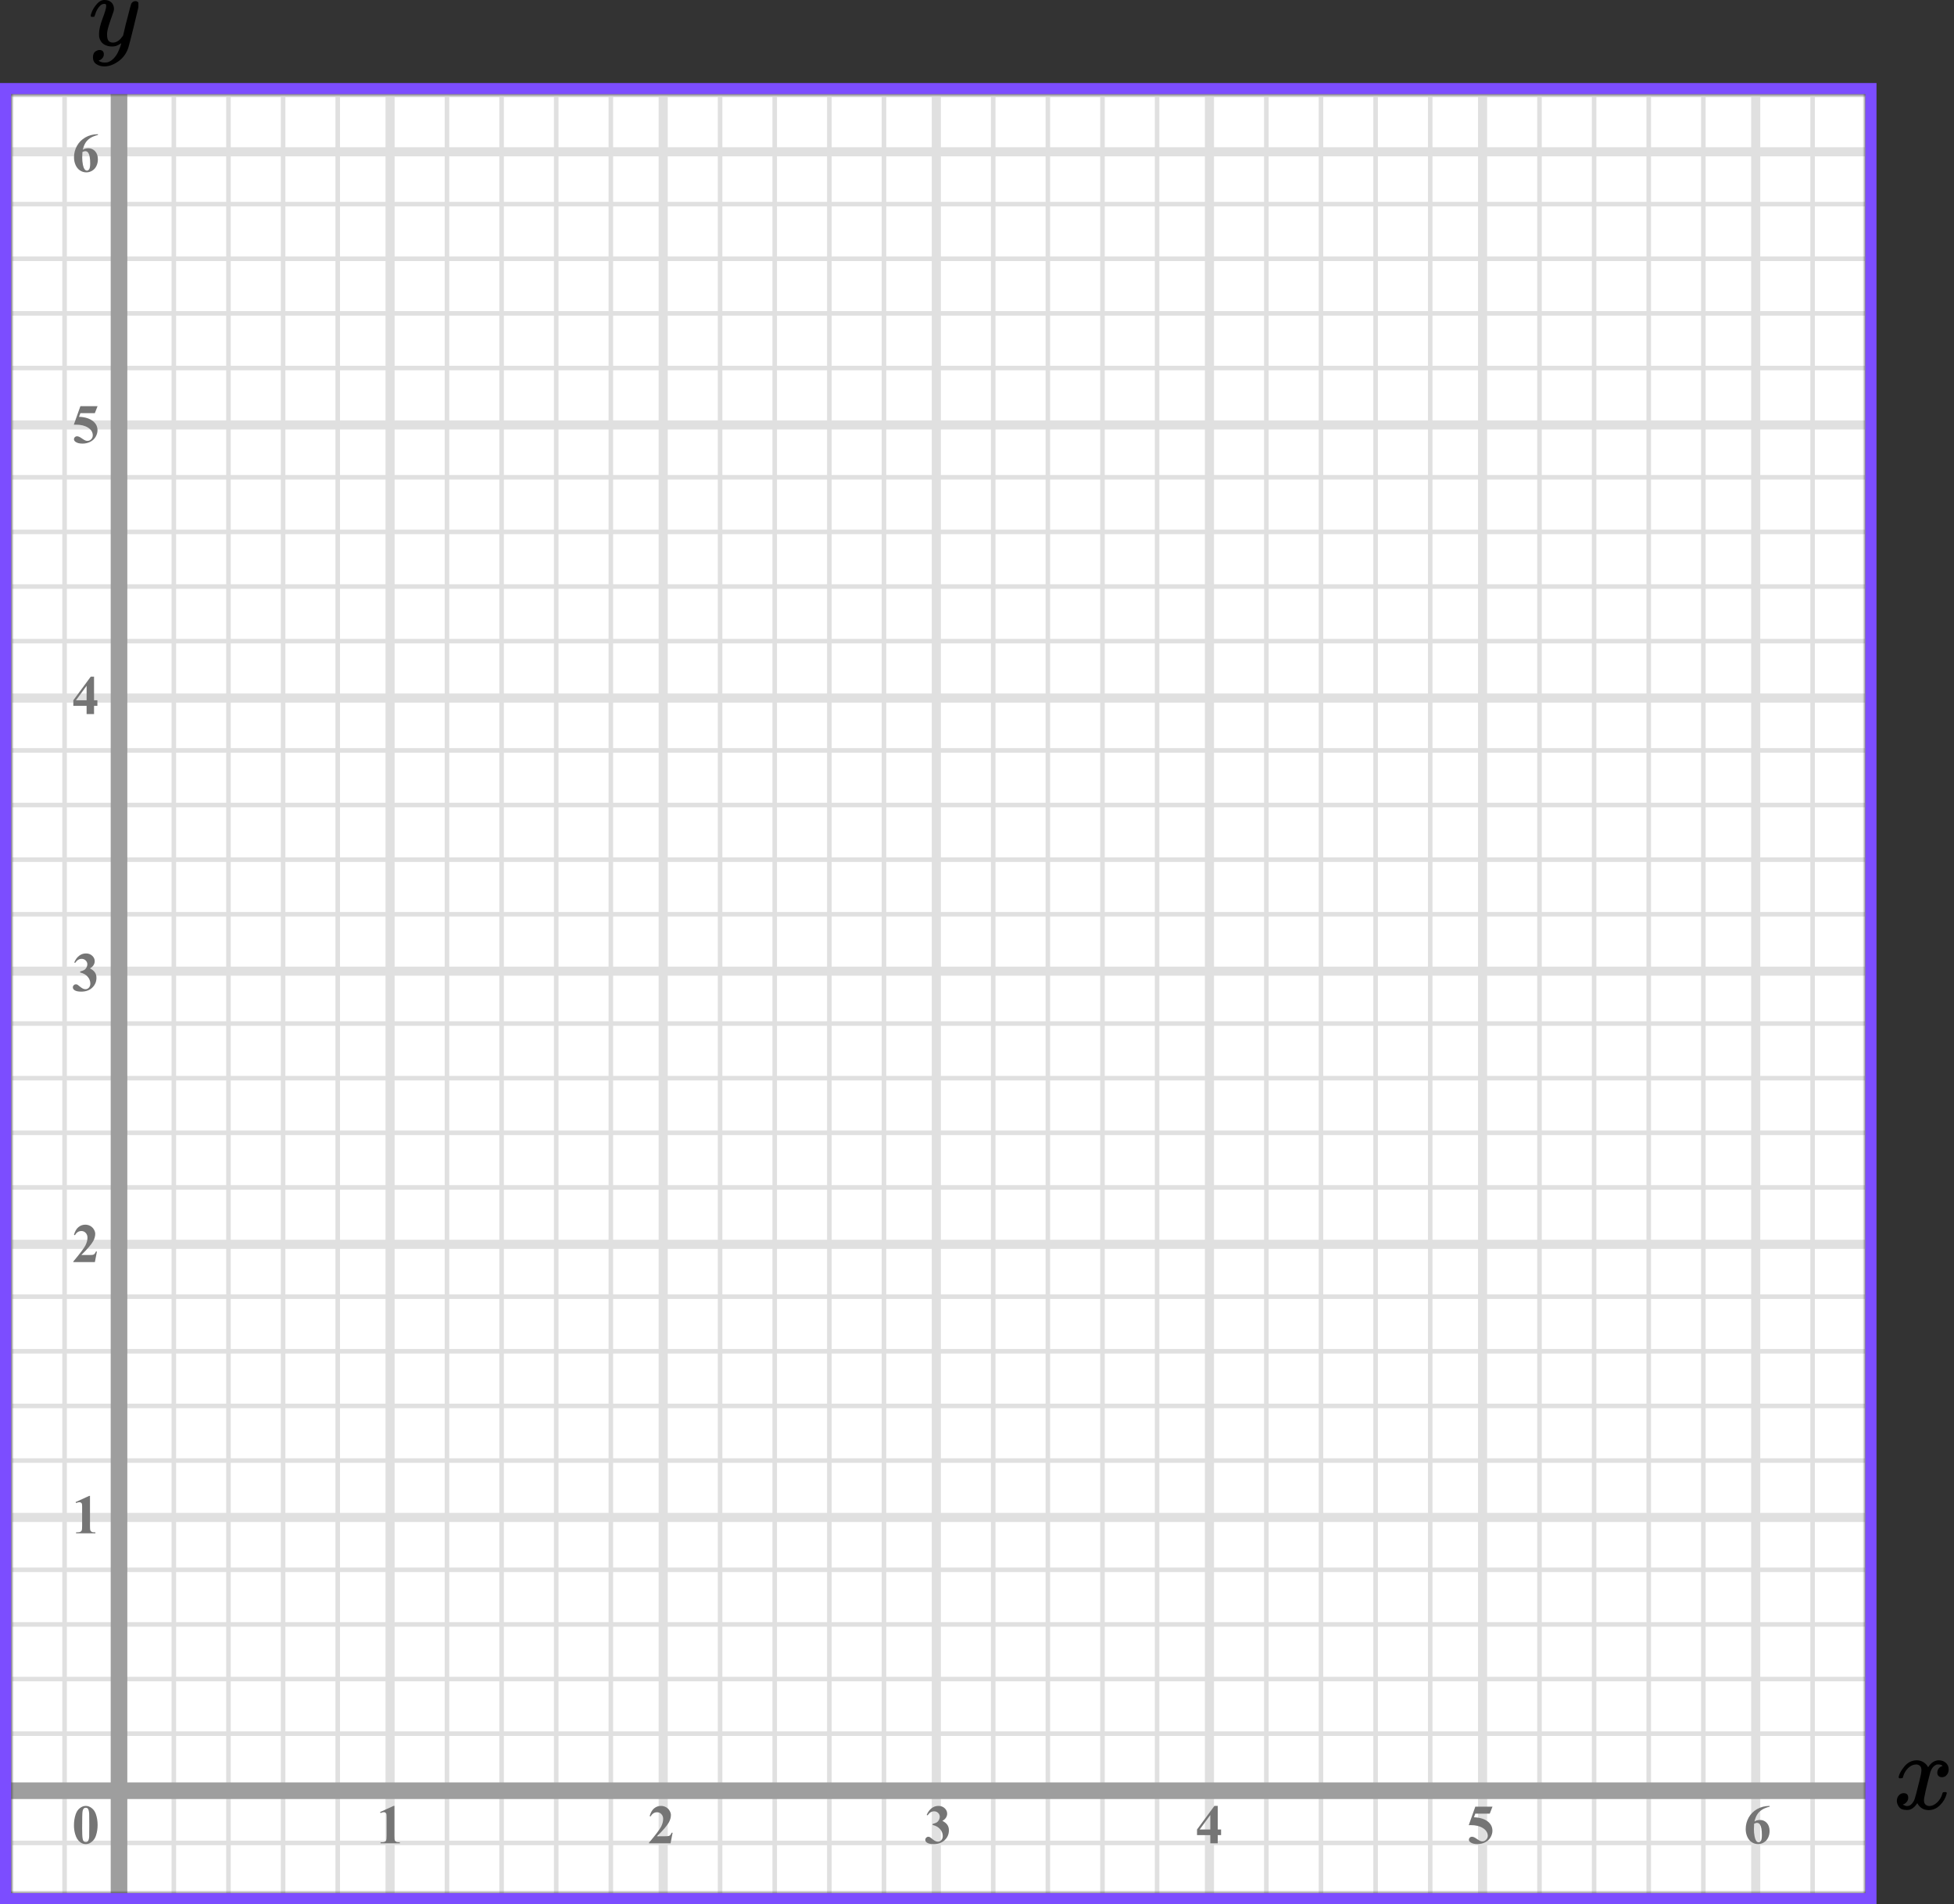 <?xml version="1.0" encoding="UTF-8"?> <svg xmlns="http://www.w3.org/2000/svg" width="353" height="344" viewBox="0 0 353 344" fill="none"><rect x="0" y="0" width="353" height="344" fill="#333333" stroke="none"/><mask id="mask0" maskUnits="userSpaceOnUse" x="2" y="17" width="335" height="325"><rect x="2" y="17" width="335" height="325" fill="#C4C4C4"></rect></mask><g mask="url(#mask0)"><mask id="mask1" maskUnits="userSpaceOnUse" x="-57" y="-91" width="500" height="494"><rect x="-57" y="-91" width="500" height="493.421" fill="white"></rect></mask><g mask="url(#mask1)"><rect x="-57" y="-91" width="501.645" height="493.421" fill="white"></rect><line x1="1.799" y1="402.421" x2="1.799" y2="-91" stroke="#E0E0E0" stroke-width="0.822"></line><line x1="11.668" y1="402.421" x2="11.668" y2="-91" stroke="#E0E0E0" stroke-width="0.822"></line><line x1="21.125" y1="402.421" x2="21.125" y2="-91" stroke="#E0E0E0" stroke-width="1.645"></line><line x1="31.404" y1="402.421" x2="31.404" y2="-91" stroke="#E0E0E0" stroke-width="0.822"></line><line x1="41.273" y1="402.421" x2="41.273" y2="-91" stroke="#E0E0E0" stroke-width="0.822"></line><line x1="51.142" y1="402.421" x2="51.142" y2="-91" stroke="#E0E0E0" stroke-width="0.822"></line><line x1="61.01" y1="402.421" x2="61.01" y2="-91" stroke="#E0E0E0" stroke-width="0.822"></line><line x1="70.467" y1="402.421" x2="70.467" y2="-91" stroke="#E0E0E0" stroke-width="1.645"></line><line x1="80.747" y1="402.421" x2="80.747" y2="-91" stroke="#E0E0E0" stroke-width="0.822"></line><line x1="90.615" y1="402.421" x2="90.615" y2="-91" stroke="#E0E0E0" stroke-width="0.822"></line><line x1="100.484" y1="402.421" x2="100.484" y2="-91" stroke="#E0E0E0" stroke-width="0.822"></line><line x1="110.352" y1="402.421" x2="110.352" y2="-91" stroke="#E0E0E0" stroke-width="0.822"></line><line x1="119.809" y1="402.421" x2="119.809" y2="-91" stroke="#E0E0E0" stroke-width="1.645"></line><line x1="130.089" y1="402.421" x2="130.089" y2="-91" stroke="#E0E0E0" stroke-width="0.822"></line><line x1="139.957" y1="402.421" x2="139.957" y2="-91" stroke="#E0E0E0" stroke-width="0.822"></line><line x1="149.826" y1="402.421" x2="149.826" y2="-91" stroke="#E0E0E0" stroke-width="0.822"></line><line x1="159.694" y1="402.421" x2="159.694" y2="-91" stroke="#E0E0E0" stroke-width="0.822"></line><line x1="169.151" y1="402.421" x2="169.151" y2="-91" stroke="#E0E0E0" stroke-width="1.645"></line><line x1="179.431" y1="402.421" x2="179.431" y2="-91" stroke="#E0E0E0" stroke-width="0.822"></line><line x1="189.299" y1="402.421" x2="189.299" y2="-91" stroke="#E0E0E0" stroke-width="0.822"></line><line x1="199.168" y1="402.421" x2="199.168" y2="-91" stroke="#E0E0E0" stroke-width="0.822"></line><line x1="209.036" y1="402.421" x2="209.036" y2="-91" stroke="#E0E0E0" stroke-width="0.822"></line><line x1="218.494" y1="402.421" x2="218.494" y2="-91" stroke="#E0E0E0" stroke-width="1.645"></line><line x1="228.773" y1="402.421" x2="228.773" y2="-91" stroke="#E0E0E0" stroke-width="0.822"></line><line x1="238.642" y1="402.421" x2="238.642" y2="-91" stroke="#E0E0E0" stroke-width="0.822"></line><line x1="248.51" y1="402.421" x2="248.51" y2="-91" stroke="#E0E0E0" stroke-width="0.822"></line><line x1="258.378" y1="402.421" x2="258.378" y2="-91" stroke="#E0E0E0" stroke-width="0.822"></line><line x1="267.836" y1="402.421" x2="267.836" y2="-91" stroke="#E0E0E0" stroke-width="1.645"></line><line x1="278.115" y1="402.421" x2="278.115" y2="-91" stroke="#E0E0E0" stroke-width="0.822"></line><line x1="287.984" y1="402.421" x2="287.984" y2="-91" stroke="#E0E0E0" stroke-width="0.822"></line><line x1="297.852" y1="402.421" x2="297.852" y2="-91" stroke="#E0E0E0" stroke-width="0.822"></line><line x1="307.72" y1="402.421" x2="307.72" y2="-91" stroke="#E0E0E0" stroke-width="0.822"></line><line x1="317.178" y1="402.421" x2="317.178" y2="-91" stroke="#E0E0E0" stroke-width="1.645"></line><line x1="327.457" y1="402.421" x2="327.457" y2="-91" stroke="#E0E0E0" stroke-width="0.822"></line><line x1="337.326" y1="402.421" x2="337.326" y2="-91" stroke="#E0E0E0" stroke-width="0.822"></line><line x1="446.29" y1="332.931" x2="-66.868" y2="332.931" stroke="#E0E0E0" stroke-width="0.822"></line><line x1="446.29" y1="323.474" x2="-66.868" y2="323.474" stroke="#E0E0E0" stroke-width="1.645"></line><line x1="446.29" y1="313.194" x2="-66.868" y2="313.194" stroke="#E0E0E0" stroke-width="0.822"></line><line x1="446.29" y1="303.326" x2="-66.868" y2="303.326" stroke="#E0E0E0" stroke-width="0.822"></line><line x1="446.29" y1="293.457" x2="-66.868" y2="293.457" stroke="#E0E0E0" stroke-width="0.822"></line><line x1="446.29" y1="283.589" x2="-66.868" y2="283.589" stroke="#E0E0E0" stroke-width="0.822"></line><line x1="446.29" y1="274.131" x2="-66.868" y2="274.131" stroke="#E0E0E0" stroke-width="1.645"></line><line x1="446.29" y1="263.852" x2="-66.868" y2="263.852" stroke="#E0E0E0" stroke-width="0.822"></line><line x1="446.29" y1="253.983" x2="-66.868" y2="253.983" stroke="#E0E0E0" stroke-width="0.822"></line><line x1="446.29" y1="244.115" x2="-66.868" y2="244.115" stroke="#E0E0E0" stroke-width="0.822"></line><line x1="446.29" y1="234.247" x2="-66.868" y2="234.247" stroke="#E0E0E0" stroke-width="0.822"></line><line x1="446.29" y1="224.789" x2="-66.868" y2="224.789" stroke="#E0E0E0" stroke-width="1.645"></line><line x1="446.29" y1="214.51" x2="-66.868" y2="214.51" stroke="#E0E0E0" stroke-width="0.822"></line><line x1="446.29" y1="204.641" x2="-66.868" y2="204.641" stroke="#E0E0E0" stroke-width="0.822"></line><line x1="446.29" y1="194.773" x2="-66.868" y2="194.773" stroke="#E0E0E0" stroke-width="0.822"></line><line x1="446.29" y1="184.905" x2="-66.868" y2="184.905" stroke="#E0E0E0" stroke-width="0.822"></line><line x1="446.29" y1="175.447" x2="-66.868" y2="175.447" stroke="#E0E0E0" stroke-width="1.645"></line><line x1="446.29" y1="165.168" x2="-66.868" y2="165.168" stroke="#E0E0E0" stroke-width="0.822"></line><line x1="446.29" y1="155.299" x2="-66.868" y2="155.299" stroke="#E0E0E0" stroke-width="0.822"></line><line x1="446.29" y1="145.431" x2="-66.868" y2="145.431" stroke="#E0E0E0" stroke-width="0.822"></line><line x1="446.29" y1="135.563" x2="-66.868" y2="135.563" stroke="#E0E0E0" stroke-width="0.822"></line><line x1="446.29" y1="126.105" x2="-66.868" y2="126.105" stroke="#E0E0E0" stroke-width="1.645"></line><line x1="446.29" y1="115.826" x2="-66.868" y2="115.826" stroke="#E0E0E0" stroke-width="0.822"></line><line x1="446.29" y1="105.957" x2="-66.868" y2="105.957" stroke="#E0E0E0" stroke-width="0.822"></line><line x1="446.29" y1="96.089" x2="-66.868" y2="96.089" stroke="#E0E0E0" stroke-width="0.822"></line><line x1="446.29" y1="86.22" x2="-66.868" y2="86.22" stroke="#E0E0E0" stroke-width="0.822"></line><line x1="446.29" y1="76.763" x2="-66.868" y2="76.763" stroke="#E0E0E0" stroke-width="1.645"></line><line x1="446.29" y1="66.483" x2="-66.868" y2="66.484" stroke="#E0E0E0" stroke-width="0.822"></line><line x1="446.29" y1="56.615" x2="-66.868" y2="56.615" stroke="#E0E0E0" stroke-width="0.822"></line><line x1="446.29" y1="46.747" x2="-66.868" y2="46.747" stroke="#E0E0E0" stroke-width="0.822"></line><line x1="446.29" y1="36.879" x2="-66.868" y2="36.879" stroke="#E0E0E0" stroke-width="0.822"></line><line x1="446.29" y1="27.421" x2="-66.868" y2="27.421" stroke="#E0E0E0" stroke-width="1.645"></line><line x1="446.29" y1="17.142" x2="-66.868" y2="17.142" stroke="#E0E0E0" stroke-width="0.822"></line></g><line x1="21.5" y1="10" x2="21.5" y2="358" stroke="#9E9E9E" stroke-width="3"></line><line x1="-12" y1="323.5" x2="348" y2="323.5" stroke="#9E9E9E" stroke-width="3"></line></g><path d="M17.634 329.689C17.634 330.35 17.541 330.967 17.355 331.54C17.245 331.892 17.095 332.18 16.906 332.404C16.721 332.629 16.509 332.808 16.271 332.941C16.034 333.072 15.775 333.137 15.495 333.137C15.176 333.137 14.888 333.055 14.631 332.893C14.374 332.73 14.146 332.497 13.947 332.194C13.804 331.973 13.679 331.678 13.571 331.311C13.431 330.812 13.361 330.298 13.361 329.768C13.361 329.048 13.462 328.387 13.664 327.785C13.83 327.287 14.082 326.906 14.421 326.643C14.759 326.376 15.117 326.242 15.495 326.242C15.879 326.242 16.237 326.374 16.569 326.638C16.905 326.898 17.15 327.25 17.307 327.692C17.525 328.301 17.634 328.967 17.634 329.689ZM16.13 329.68C16.13 328.521 16.123 327.845 16.11 327.653C16.078 327.201 16 326.895 15.876 326.735C15.795 326.631 15.663 326.579 15.48 326.579C15.341 326.579 15.23 326.618 15.148 326.696C15.028 326.81 14.947 327.012 14.904 327.302C14.862 327.588 14.841 328.592 14.841 330.314C14.841 331.252 14.873 331.88 14.938 332.199C14.987 332.43 15.057 332.585 15.148 332.663C15.24 332.741 15.36 332.78 15.51 332.78C15.672 332.78 15.795 332.728 15.876 332.624C16.013 332.442 16.091 332.16 16.11 331.779L16.13 329.68Z" fill="#757575"></path><path d="M71.257 326.242V331.657C71.257 332.064 71.275 332.325 71.311 332.438C71.346 332.549 71.421 332.64 71.535 332.712C71.649 332.784 71.831 332.819 72.082 332.819H72.233V333H68.747V332.819H68.923C69.206 332.819 69.408 332.787 69.528 332.722C69.649 332.657 69.73 332.567 69.772 332.453C69.815 332.339 69.836 332.074 69.836 331.657V328.225C69.836 327.919 69.821 327.728 69.792 327.653C69.763 327.575 69.707 327.51 69.626 327.458C69.548 327.403 69.457 327.375 69.353 327.375C69.186 327.375 68.985 327.427 68.747 327.531L68.659 327.355L71.096 326.242H71.257Z" fill="#757575"></path><path d="M121.141 333H117.244V332.893C118.439 331.47 119.163 330.513 119.417 330.021C119.674 329.53 119.803 329.05 119.803 328.581C119.803 328.239 119.697 327.956 119.485 327.731C119.274 327.504 119.015 327.39 118.709 327.39C118.208 327.39 117.819 327.64 117.542 328.142L117.361 328.078C117.537 327.453 117.804 326.991 118.162 326.691C118.52 326.392 118.934 326.242 119.402 326.242C119.738 326.242 120.044 326.32 120.32 326.477C120.597 326.633 120.813 326.848 120.97 327.121C121.126 327.391 121.204 327.645 121.204 327.883C121.204 328.316 121.084 328.755 120.843 329.201C120.514 329.803 119.796 330.643 118.689 331.721H120.12C120.472 331.721 120.7 331.706 120.804 331.677C120.911 331.647 120.999 331.599 121.067 331.53C121.136 331.459 121.225 331.311 121.336 331.086H121.512L121.141 333Z" fill="#757575"></path><path d="M168.479 329.68V329.509C168.851 329.401 169.108 329.302 169.251 329.211C169.394 329.117 169.518 328.975 169.622 328.786C169.726 328.594 169.778 328.4 169.778 328.205C169.778 327.935 169.679 327.704 169.48 327.512C169.285 327.316 169.041 327.219 168.748 327.219C168.292 327.219 167.905 327.46 167.586 327.941L167.405 327.878C167.64 327.334 167.939 326.926 168.304 326.652C168.672 326.379 169.08 326.242 169.529 326.242C169.988 326.242 170.366 326.382 170.662 326.662C170.962 326.942 171.111 327.269 171.111 327.644C171.111 327.888 171.041 328.124 170.901 328.352C170.765 328.576 170.548 328.775 170.252 328.947C170.633 329.133 170.923 329.362 171.121 329.636C171.323 329.906 171.424 330.246 171.424 330.656C171.424 331.346 171.173 331.934 170.672 332.419C170.174 332.901 169.505 333.142 168.665 333.142C168.105 333.142 167.697 333.049 167.439 332.863C167.254 332.733 167.161 332.565 167.161 332.36C167.161 332.211 167.215 332.084 167.322 331.979C167.43 331.872 167.553 331.818 167.693 331.818C167.801 331.818 167.902 331.841 167.996 331.887C168.048 331.913 168.232 332.056 168.548 332.316C168.867 332.574 169.165 332.702 169.441 332.702C169.682 332.702 169.889 332.608 170.062 332.419C170.234 332.227 170.32 331.984 170.32 331.691C170.32 331.245 170.164 330.835 169.852 330.461C169.539 330.083 169.082 329.823 168.479 329.68Z" fill="#757575"></path><path d="M216.249 330.505L219.394 326.242H219.989V330.505H220.595V331.516H219.989V333H218.646V331.516H216.249V330.505ZM216.723 330.505H218.646V327.893L216.723 330.505Z" fill="#757575"></path><path d="M266.523 326.379H269.624L269.131 327.639H266.523L266.274 328.298C267.397 328.34 268.262 328.62 268.867 329.138C269.365 329.564 269.614 330.095 269.614 330.729C269.614 331.136 269.499 331.535 269.268 331.926C269.036 332.313 268.711 332.613 268.291 332.824C267.871 333.033 267.41 333.137 266.909 333.137C266.369 333.137 265.954 333.036 265.664 332.834C265.462 332.691 265.361 332.528 265.361 332.346C265.361 332.206 265.413 332.082 265.518 331.975C265.625 331.867 265.749 331.813 265.889 331.813C266.016 331.813 266.144 331.84 266.274 331.892C266.405 331.944 266.628 332.08 266.943 332.302C267.142 332.438 267.313 332.533 267.456 332.585C267.557 332.624 267.671 332.644 267.798 332.644C268.065 332.644 268.291 332.546 268.477 332.351C268.665 332.155 268.76 331.921 268.76 331.647C268.76 331.075 268.473 330.609 267.9 330.251C267.327 329.893 266.605 329.714 265.732 329.714C265.645 329.714 265.513 329.715 265.337 329.719L266.523 326.379Z" fill="#757575"></path><path d="M319.697 326.242V326.379C319.108 326.529 318.634 326.722 318.276 326.96C317.922 327.194 317.64 327.481 317.432 327.819C317.227 328.155 317.067 328.571 316.953 329.069C317.096 328.972 317.215 328.908 317.31 328.879C317.521 328.814 317.734 328.781 317.949 328.781C318.444 328.781 318.856 328.962 319.185 329.323C319.517 329.681 319.683 330.171 319.683 330.793C319.683 331.229 319.593 331.63 319.414 331.994C319.235 332.359 318.981 332.64 318.652 332.839C318.324 333.037 317.972 333.137 317.598 333.137C317.191 333.137 316.815 333.026 316.47 332.805C316.125 332.58 315.854 332.253 315.659 331.823C315.467 331.394 315.371 330.926 315.371 330.422C315.371 329.68 315.549 328.99 315.903 328.352C316.261 327.71 316.768 327.201 317.422 326.823C318.079 326.442 318.838 326.249 319.697 326.242ZM316.89 329.465C316.864 329.914 316.851 330.243 316.851 330.451C316.851 330.9 316.893 331.335 316.978 331.755C317.065 332.175 317.184 332.469 317.334 332.639C317.441 332.759 317.568 332.819 317.715 332.819C317.865 332.819 317.998 332.733 318.115 332.561C318.232 332.385 318.291 332.03 318.291 331.496C318.291 330.598 318.182 329.978 317.964 329.636C317.824 329.414 317.635 329.304 317.397 329.304C317.267 329.304 317.098 329.357 316.89 329.465Z" fill="#757575"></path><path d="M16.257 270.242V275.657C16.257 276.064 16.275 276.325 16.311 276.438C16.346 276.549 16.421 276.64 16.535 276.712C16.649 276.784 16.831 276.819 17.082 276.819H17.233V277H13.747V276.819H13.923C14.206 276.819 14.408 276.787 14.528 276.722C14.649 276.657 14.73 276.567 14.773 276.453C14.815 276.339 14.836 276.074 14.836 275.657V272.225C14.836 271.919 14.821 271.728 14.792 271.653C14.763 271.575 14.707 271.51 14.626 271.458C14.548 271.403 14.457 271.375 14.352 271.375C14.187 271.375 13.985 271.427 13.747 271.531L13.659 271.355L16.096 270.242H16.257Z" fill="#757575"></path><path d="M17.141 228H13.244V227.893C14.439 226.47 15.163 225.513 15.417 225.021C15.674 224.53 15.803 224.05 15.803 223.581C15.803 223.239 15.697 222.956 15.485 222.731C15.274 222.504 15.015 222.39 14.709 222.39C14.208 222.39 13.819 222.64 13.542 223.142L13.361 223.078C13.537 222.453 13.804 221.991 14.162 221.691C14.52 221.392 14.934 221.242 15.402 221.242C15.738 221.242 16.044 221.32 16.32 221.477C16.597 221.633 16.814 221.848 16.97 222.121C17.126 222.391 17.204 222.645 17.204 222.883C17.204 223.316 17.084 223.755 16.843 224.201C16.514 224.803 15.796 225.643 14.69 226.721H16.12C16.472 226.721 16.7 226.706 16.804 226.677C16.911 226.647 16.999 226.599 17.067 226.53C17.136 226.459 17.225 226.311 17.336 226.086H17.512L17.141 228Z" fill="#757575"></path><path d="M14.479 175.68V175.509C14.851 175.401 15.108 175.302 15.251 175.211C15.394 175.117 15.518 174.975 15.622 174.786C15.726 174.594 15.778 174.4 15.778 174.205C15.778 173.935 15.679 173.704 15.48 173.512C15.285 173.316 15.041 173.219 14.748 173.219C14.292 173.219 13.905 173.46 13.586 173.941L13.405 173.878C13.64 173.334 13.939 172.926 14.304 172.652C14.671 172.379 15.08 172.242 15.529 172.242C15.988 172.242 16.366 172.382 16.662 172.662C16.962 172.942 17.111 173.269 17.111 173.644C17.111 173.888 17.041 174.124 16.901 174.352C16.765 174.576 16.548 174.775 16.252 174.947C16.633 175.133 16.922 175.362 17.121 175.636C17.323 175.906 17.424 176.246 17.424 176.656C17.424 177.346 17.173 177.934 16.672 178.419C16.174 178.901 15.505 179.142 14.665 179.142C14.105 179.142 13.697 179.049 13.44 178.863C13.254 178.733 13.161 178.565 13.161 178.36C13.161 178.211 13.215 178.084 13.322 177.979C13.43 177.872 13.553 177.818 13.693 177.818C13.801 177.818 13.902 177.841 13.996 177.887C14.048 177.913 14.232 178.056 14.548 178.316C14.867 178.574 15.165 178.702 15.441 178.702C15.682 178.702 15.889 178.608 16.061 178.419C16.234 178.227 16.32 177.984 16.32 177.691C16.32 177.245 16.164 176.835 15.852 176.461C15.539 176.083 15.082 175.823 14.479 175.68Z" fill="#757575"></path><path d="M13.249 126.505L16.394 122.242H16.989V126.505H17.595V127.516H16.989V129H15.646V127.516H13.249V126.505ZM13.723 126.505H15.646V123.893L13.723 126.505Z" fill="#757575"></path><path d="M14.523 73.379H17.624L17.131 74.639H14.523L14.274 75.298C15.398 75.34 16.262 75.62 16.867 76.138C17.365 76.564 17.614 77.095 17.614 77.73C17.614 78.136 17.499 78.535 17.268 78.926C17.037 79.313 16.711 79.613 16.291 79.824C15.871 80.033 15.411 80.137 14.909 80.137C14.369 80.137 13.954 80.036 13.664 79.834C13.462 79.691 13.361 79.528 13.361 79.346C13.361 79.206 13.413 79.082 13.518 78.975C13.625 78.867 13.749 78.814 13.889 78.814C14.016 78.814 14.144 78.84 14.274 78.892C14.405 78.944 14.628 79.08 14.943 79.302C15.142 79.439 15.313 79.533 15.456 79.585C15.557 79.624 15.671 79.644 15.798 79.644C16.065 79.644 16.291 79.546 16.477 79.351C16.665 79.155 16.76 78.921 16.76 78.647C16.76 78.075 16.473 77.609 15.9 77.251C15.328 76.893 14.605 76.714 13.732 76.714C13.645 76.714 13.513 76.716 13.337 76.719L14.523 73.379Z" fill="#757575"></path><path d="M17.697 24.242V24.379C17.108 24.529 16.634 24.722 16.276 24.96C15.921 25.194 15.64 25.481 15.432 25.819C15.227 26.155 15.067 26.571 14.953 27.069C15.096 26.972 15.215 26.908 15.31 26.879C15.521 26.814 15.734 26.781 15.949 26.781C16.444 26.781 16.856 26.962 17.185 27.323C17.517 27.681 17.683 28.171 17.683 28.793C17.683 29.229 17.593 29.63 17.414 29.994C17.235 30.359 16.981 30.64 16.652 30.839C16.324 31.037 15.972 31.137 15.598 31.137C15.191 31.137 14.815 31.026 14.47 30.805C14.125 30.58 13.854 30.253 13.659 29.823C13.467 29.394 13.371 28.926 13.371 28.422C13.371 27.68 13.549 26.99 13.903 26.352C14.261 25.71 14.768 25.201 15.422 24.823C16.079 24.442 16.838 24.249 17.697 24.242ZM14.89 27.465C14.864 27.914 14.851 28.243 14.851 28.451C14.851 28.9 14.893 29.335 14.977 29.755C15.065 30.175 15.184 30.469 15.334 30.639C15.441 30.759 15.568 30.819 15.715 30.819C15.865 30.819 15.998 30.733 16.115 30.561C16.232 30.385 16.291 30.03 16.291 29.496C16.291 28.598 16.182 27.977 15.964 27.636C15.824 27.414 15.635 27.304 15.398 27.304C15.267 27.304 15.098 27.357 14.89 27.465Z" fill="#757575"></path><rect x="1" y="16" width="337" height="327" stroke="#7C4DFF" stroke-width="2"></rect><g clip-path="url(#clip0)"><path d="M16.387 2.875C16.387 2.702 16.479 2.405 16.662 1.985C16.846 1.564 17.14 1.125 17.544 0.668C17.948 0.21 18.401 -0.012 18.902 -9.53674e-07C19.404 -9.53674e-07 19.808 0.142 20.114 0.427C20.421 0.711 20.58 1.107 20.592 1.614C20.567 1.849 20.549 1.978 20.537 2.003C20.537 2.04 20.439 2.325 20.243 2.856C20.047 3.388 19.845 3.988 19.637 4.655C19.429 5.323 19.331 5.855 19.343 6.25C19.343 6.782 19.429 7.153 19.6 7.363C19.772 7.573 20.029 7.685 20.372 7.697C20.653 7.697 20.916 7.629 21.161 7.493C21.406 7.357 21.596 7.215 21.73 7.066C21.865 6.918 22.03 6.714 22.226 6.454C22.226 6.442 22.257 6.318 22.318 6.083C22.379 5.849 22.465 5.484 22.575 4.989C22.685 4.495 22.802 4.037 22.924 3.617C23.389 1.762 23.646 0.791 23.695 0.705C23.854 0.371 24.118 0.204 24.485 0.204C24.644 0.204 24.773 0.247 24.87 0.334C24.968 0.42 25.036 0.495 25.073 0.556C25.109 0.618 25.122 0.674 25.109 0.723C25.109 0.884 24.809 2.182 24.209 4.618C23.61 7.054 23.267 8.389 23.181 8.624C22.838 9.651 22.245 10.467 21.4 11.073C20.555 11.678 19.71 11.988 18.866 12C18.315 12 17.831 11.864 17.415 11.592C16.999 11.32 16.791 10.912 16.791 10.368C16.791 10.096 16.834 9.867 16.919 9.682C17.005 9.496 17.121 9.36 17.268 9.274C17.415 9.187 17.538 9.125 17.635 9.088C17.733 9.051 17.837 9.032 17.948 9.032C18.486 9.032 18.756 9.292 18.756 9.811C18.756 10.059 18.682 10.275 18.535 10.461C18.388 10.646 18.247 10.77 18.113 10.832C17.978 10.893 17.899 10.924 17.874 10.924L17.819 10.943C17.843 11.005 17.96 11.079 18.168 11.165C18.376 11.252 18.584 11.295 18.792 11.295H18.939C19.147 11.295 19.306 11.283 19.417 11.258C19.821 11.147 20.194 10.912 20.537 10.553C20.88 10.195 21.143 9.811 21.326 9.403C21.51 8.995 21.651 8.649 21.749 8.365C21.847 8.08 21.896 7.895 21.896 7.808L21.785 7.883C21.712 7.932 21.596 8 21.437 8.087C21.277 8.173 21.118 8.247 20.959 8.309C20.714 8.371 20.476 8.402 20.243 8.402C19.68 8.402 19.184 8.266 18.756 7.994C18.327 7.722 18.046 7.283 17.911 6.677C17.899 6.59 17.892 6.399 17.892 6.102C17.892 5.397 18.107 4.476 18.535 3.338C18.964 2.201 19.178 1.478 19.178 1.168C19.178 1.156 19.178 1.144 19.178 1.131C19.178 1.02 19.178 0.946 19.178 0.909C19.178 0.872 19.153 0.828 19.105 0.779C19.055 0.73 18.988 0.705 18.902 0.705H18.829C18.547 0.705 18.29 0.822 18.058 1.057C17.825 1.292 17.642 1.546 17.507 1.818C17.372 2.09 17.268 2.349 17.195 2.597C17.121 2.844 17.072 2.98 17.048 3.005C17.023 3.029 16.925 3.042 16.754 3.042H16.497C16.423 2.968 16.387 2.912 16.387 2.875Z" fill="black"></path></g><path d="M343 321.04C343.09 320.484 343.436 319.842 344.038 319.113C344.641 318.385 345.385 318.014 346.269 318.001C346.718 318.001 347.128 318.12 347.5 318.358C347.872 318.597 348.147 318.895 348.327 319.252C348.865 318.418 349.513 318.001 350.269 318.001C350.744 318.001 351.154 318.147 351.5 318.438C351.846 318.729 352.026 319.12 352.038 319.61C352.038 319.994 351.949 320.305 351.769 320.543C351.59 320.782 351.417 320.927 351.25 320.98C351.083 321.033 350.936 321.06 350.808 321.06C350.564 321.06 350.365 320.987 350.212 320.841C350.058 320.696 349.981 320.504 349.981 320.265C349.981 319.656 350.301 319.239 350.942 319.014C350.801 318.842 350.545 318.756 350.173 318.756C350.006 318.756 349.885 318.769 349.808 318.795C349.321 319.007 348.962 319.444 348.731 320.106C347.962 323.033 347.577 324.741 347.577 325.231C347.577 325.602 347.68 325.867 347.885 326.026C348.09 326.185 348.314 326.264 348.558 326.264C349.032 326.264 349.5 326.046 349.962 325.609C350.423 325.172 350.737 324.635 350.904 324C350.942 323.867 350.981 323.794 351.019 323.781C351.058 323.768 351.16 323.755 351.327 323.741H351.404C351.596 323.741 351.692 323.794 351.692 323.9C351.692 323.914 351.68 323.986 351.654 324.119C351.449 324.874 351.051 325.542 350.462 326.125C349.872 326.708 349.186 326.999 348.404 326.999C347.506 326.999 346.827 326.582 346.365 325.748C345.84 326.569 345.237 326.979 344.558 326.979H344.442C343.814 326.979 343.365 326.807 343.096 326.463C342.827 326.118 342.686 325.754 342.673 325.37C342.673 324.946 342.795 324.602 343.038 324.337C343.282 324.072 343.571 323.94 343.904 323.94C344.455 323.94 344.731 324.218 344.731 324.774C344.731 325.039 344.654 325.271 344.5 325.47C344.346 325.668 344.199 325.801 344.058 325.867C343.917 325.933 343.833 325.966 343.808 325.966L343.75 325.986C343.75 325.999 343.788 326.026 343.865 326.065C343.942 326.105 344.045 326.152 344.173 326.204C344.301 326.257 344.423 326.277 344.538 326.264C345 326.264 345.397 325.966 345.731 325.37C345.846 325.158 345.994 324.708 346.173 324.019C346.353 323.331 346.532 322.616 346.712 321.874C346.891 321.133 346.994 320.696 347.019 320.563C347.083 320.206 347.115 319.947 347.115 319.789C347.115 319.418 347.019 319.153 346.827 318.994C346.635 318.835 346.417 318.756 346.173 318.756C345.66 318.756 345.18 318.968 344.731 319.391C344.282 319.815 343.968 320.358 343.788 321.02C343.763 321.139 343.731 321.205 343.692 321.219C343.654 321.232 343.551 321.245 343.385 321.258H343.115C343.038 321.179 343 321.106 343 321.04Z" fill="black"></path><defs><clipPath id="clip0"><rect width="9" height="12" fill="white" transform="translate(16)"></rect></clipPath></defs></svg> 